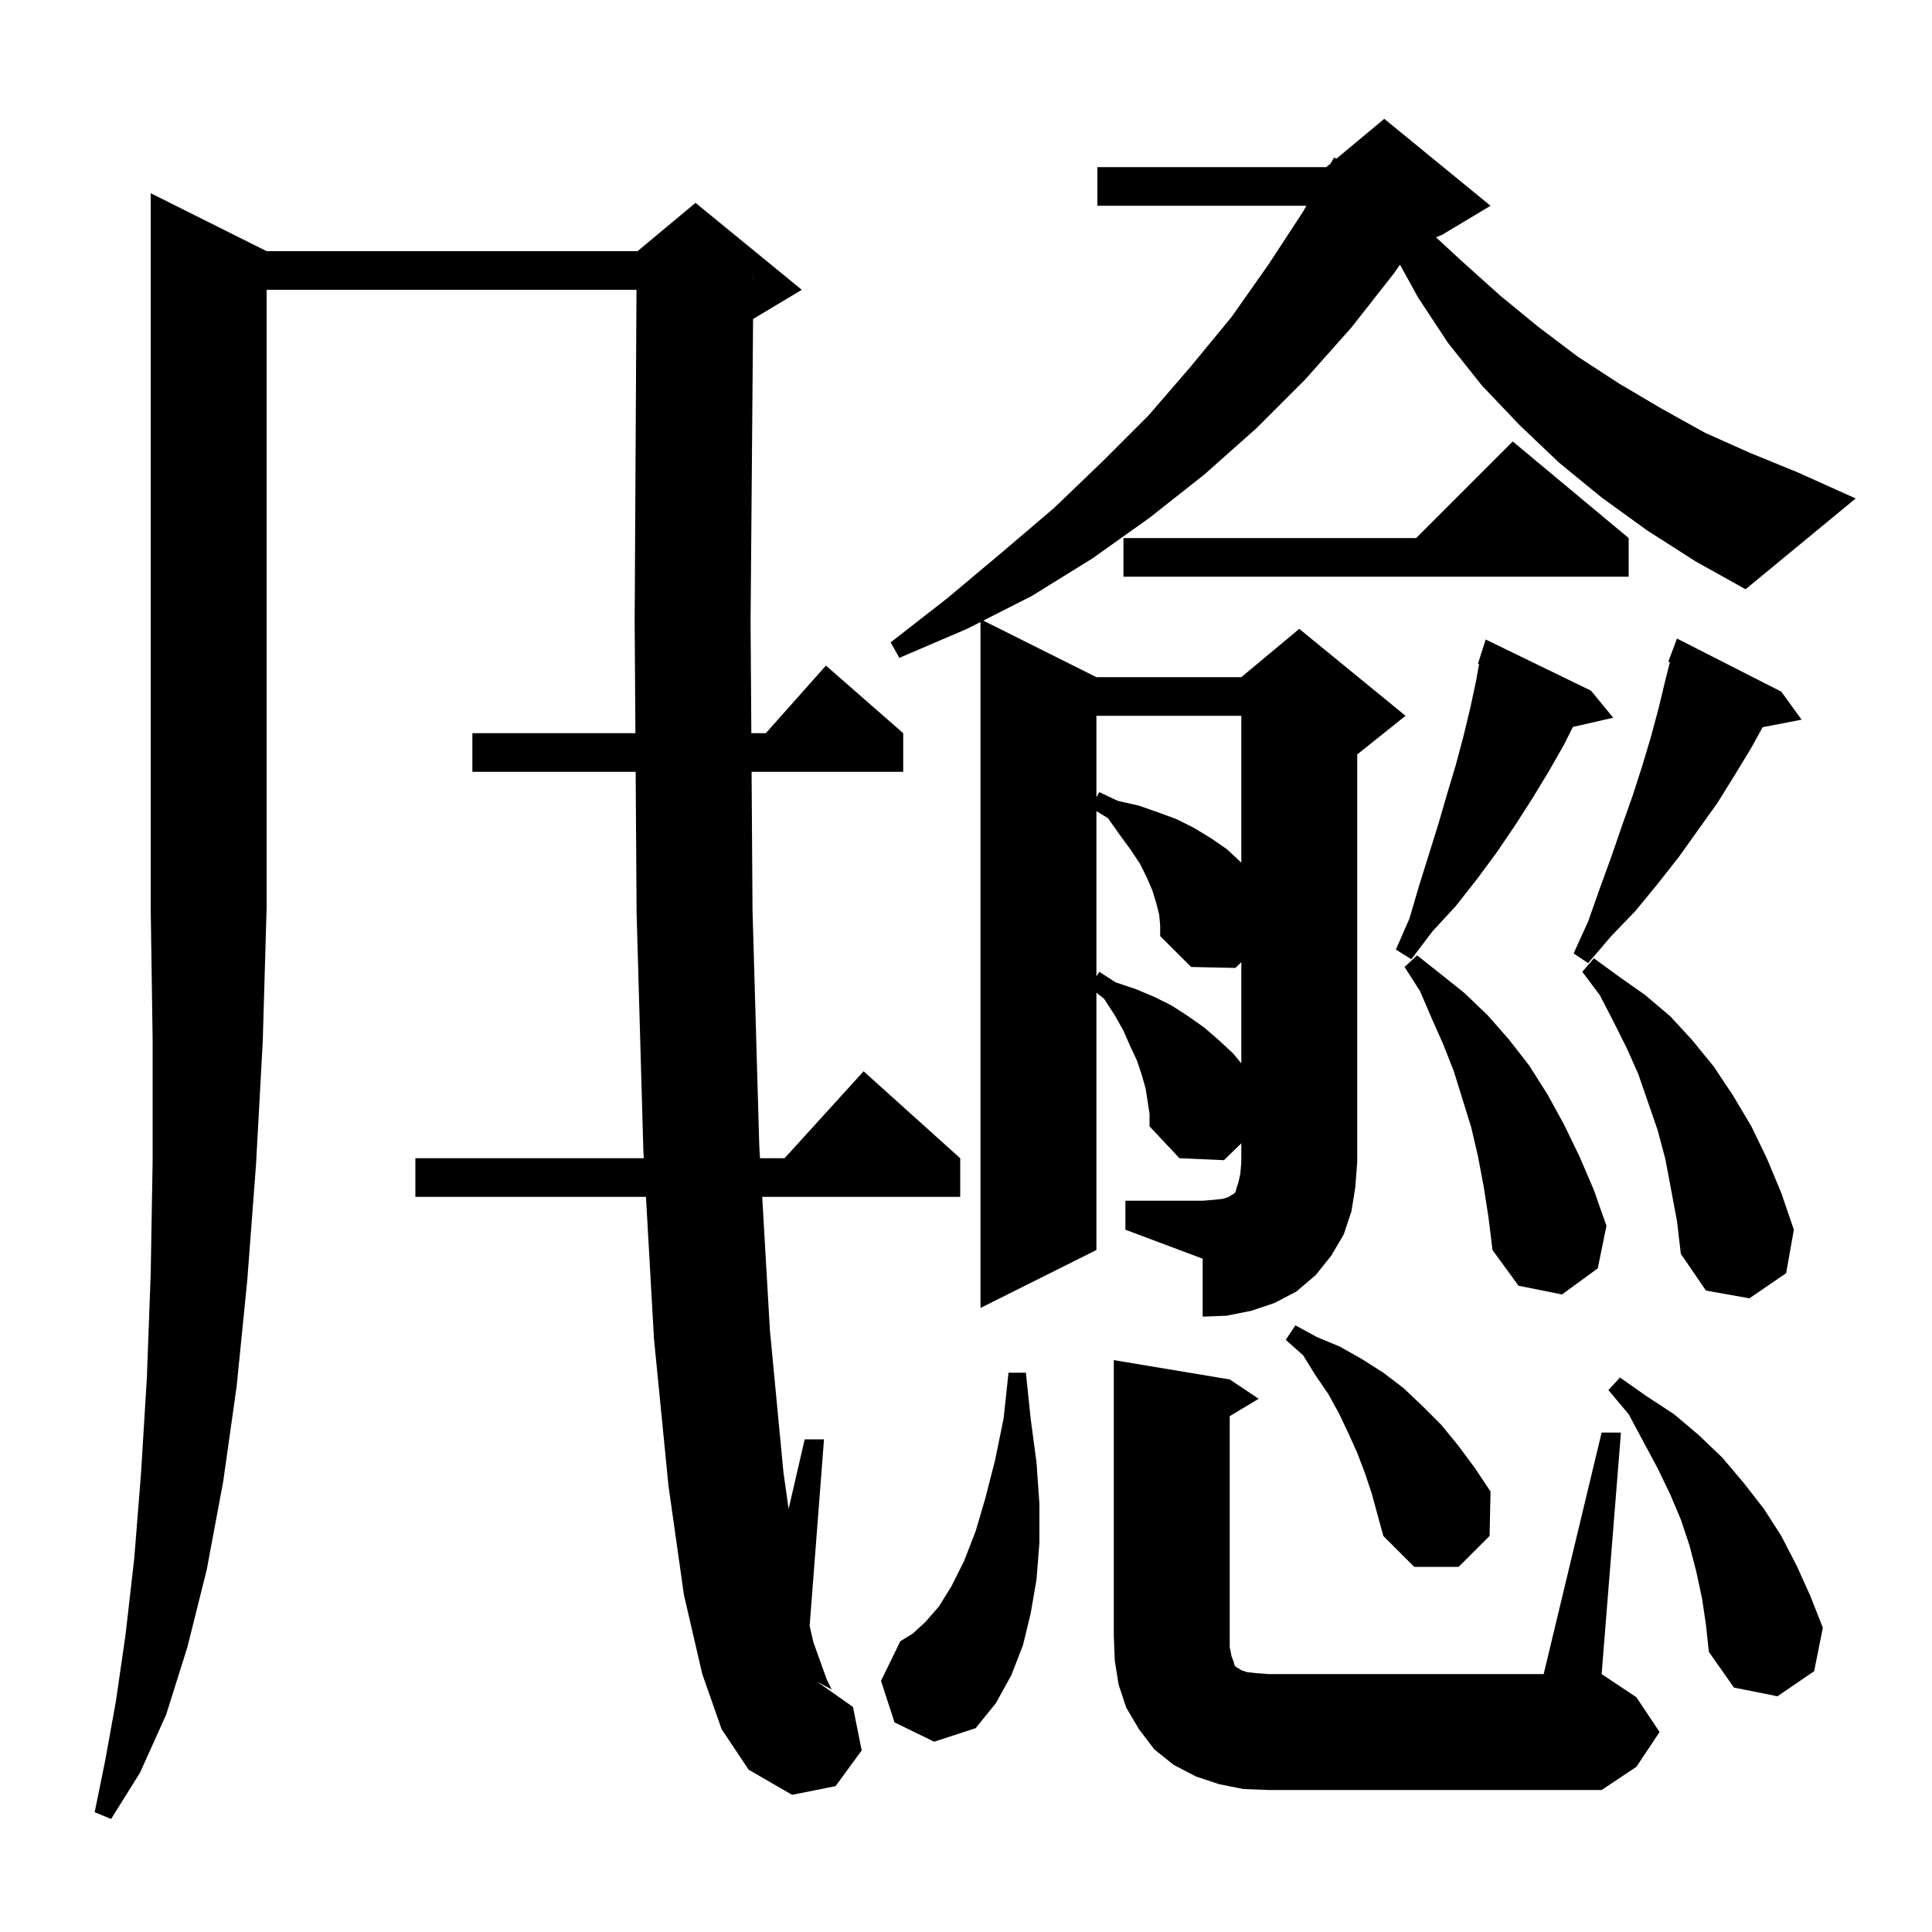 <svg xmlns="http://www.w3.org/2000/svg" xmlns:xlink="http://www.w3.org/1999/xlink" version="1.1" baseProfile="full" viewBox="0 0 200 200" width="200" height="200"><g fill="currentColor"><path d="M 27.6 26.0 L 66.0 26.0 L 72.0 21.0 L 83.0 30.0 L 78.0 33.0 L 77.959 33.017 L 77.7 64.3 L 77.778 75.9 L 79.278 75.9 L 85.5 68.9 L 93.5 75.9 L 93.5 79.9 L 77.804 79.9 L 77.9 94.2 L 78.6 118.6 L 78.675 119.9 L 81.218 119.9 L 89.4 110.9 L 99.4 119.9 L 99.4 123.9 L 78.905 123.9 L 79.7 137.7 L 81.1 152.4 L 81.638 156.202 L 83.3 149.0 L 85.3 149.0 L 83.814 168.313 L 84.2 170.0 L 85.6 173.9 L 86.1 174.9 L 84.6 174.1 L 88.3 176.7 L 89.2 181.2 L 86.5 184.9 L 82.0 185.8 L 77.5 183.2 L 74.7 179.0 L 72.7 173.3 L 70.8 165.1 L 69.2 153.8 L 67.7 138.6 L 66.871 123.9 L 43.0 123.9 L 43.0 119.9 L 66.645 119.9 L 66.6 119.1 L 65.9 94.5 L 65.803 79.9 L 48.9 79.9 L 48.9 75.9 L 65.777 75.9 L 65.7 64.3 L 65.889 30.0 L 27.6 30.0 L 27.6 94.0 L 27.2 107.8 L 26.5 120.6 L 25.6 132.5 L 24.5 143.5 L 23.1 153.4 L 21.4 162.5 L 19.4 170.5 L 17.2 177.5 L 14.5 183.5 L 11.5 188.3 L 9.8 187.6 L 10.9 182.2 L 12.0 176.1 L 13.0 169.2 L 13.9 161.3 L 14.6 152.5 L 15.2 142.7 L 15.6 131.9 L 15.8 120.2 L 15.8 107.6 L 15.6 94.0 L 15.6 20.0 Z M 128.7 185.2 L 126.2 184.7 L 123.8 183.9 L 121.5 182.7 L 119.5 181.1 L 117.9 179.0 L 116.6 176.8 L 115.8 174.4 L 115.4 171.9 L 115.3 169.3 L 115.3 140.8 L 127.3 142.8 L 130.3 144.8 L 127.3 146.6 L 127.3 170.5 L 127.5 171.5 L 127.7 172.0 L 127.8 172.4 L 128.0 172.6 L 128.2 172.7 L 128.5 172.9 L 129.1 173.1 L 130.0 173.2 L 131.3 173.3 L 159.8 173.3 L 165.8 148.3 L 167.8 148.3 L 165.8 173.3 L 169.4 175.7 L 171.8 179.3 L 169.4 182.9 L 165.8 185.3 L 131.3 185.3 Z M 92.6 178.3 L 91.2 174.0 L 93.2 169.9 L 94.5 169.1 L 95.8 167.9 L 97.2 166.3 L 98.5 164.2 L 99.8 161.6 L 101.0 158.5 L 102.0 155.1 L 103.0 151.2 L 103.9 146.8 L 104.4 142.1 L 106.2 142.1 L 106.7 146.9 L 107.3 151.4 L 107.6 155.7 L 107.6 159.7 L 107.3 163.5 L 106.7 167.0 L 105.9 170.3 L 104.7 173.4 L 103.1 176.3 L 101.0 178.9 L 96.7 180.3 Z M 176.2 165.5 L 175.6 162.7 L 174.9 160.0 L 174.0 157.3 L 172.9 154.7 L 171.6 152.0 L 168.6 146.4 L 166.5 143.9 L 167.7 142.6 L 170.4 144.5 L 173.3 146.4 L 175.9 148.6 L 178.3 150.9 L 180.5 153.5 L 182.6 156.2 L 184.4 159.0 L 186.0 162.1 L 187.4 165.2 L 188.7 168.5 L 187.8 173.0 L 184.0 175.6 L 179.5 174.7 L 176.9 171.0 L 176.6 168.2 Z M 141.3 152.5 L 140.5 150.4 L 139.6 148.4 L 138.6 146.3 L 137.5 144.3 L 136.2 142.4 L 134.9 140.3 L 133.1 138.7 L 134.1 137.2 L 136.3 138.4 L 138.7 139.4 L 141.0 140.7 L 143.2 142.1 L 145.3 143.7 L 147.3 145.6 L 149.2 147.5 L 151.0 149.7 L 152.7 152.0 L 154.3 154.4 L 154.2 159.0 L 151.0 162.2 L 146.4 162.2 L 143.2 159.0 L 142.0 154.6 Z M 116.5 124.3 L 124.5 124.3 L 125.7 124.2 L 126.6 124.1 L 127.2 123.9 L 127.5 123.7 L 127.7 123.6 L 127.9 123.4 L 128.0 123.0 L 128.2 122.4 L 128.4 121.5 L 128.5 120.3 L 128.5 118.355 L 126.7 120.1 L 122.1 119.9 L 119.0 116.6 L 119.0 115.3 L 118.6 112.7 L 118.2 111.3 L 117.7 109.8 L 117.0 108.3 L 116.3 106.7 L 115.4 105.1 L 114.3 103.4 L 113.5 102.76 L 113.5 129.4 L 101.5 135.4 L 101.5 64.39 L 100.1 65.1 L 93.1 68.1 L 92.2 66.5 L 98.1 61.9 L 103.7 57.2 L 109.1 52.6 L 114.1 47.8 L 118.9 43.0 L 123.3 37.9 L 127.5 32.8 L 131.3 27.4 L 134.9 21.9 L 135.243 21.3 L 113.6 21.3 L 113.6 17.3 L 137.3 17.3 L 137.736 16.936 L 138.1 16.3 L 138.334 16.438 L 143.3 12.3 L 154.3 21.3 L 149.3 24.3 L 148.657 24.568 L 151.4 27.1 L 155.3 30.6 L 159.2 33.8 L 163.3 36.9 L 167.6 39.7 L 172.0 42.3 L 176.5 44.8 L 181.2 46.9 L 186.1 48.9 L 192.1 51.6 L 180.7 61.0 L 175.5 58.1 L 170.5 54.9 L 165.8 51.5 L 161.4 47.9 L 157.3 44.0 L 153.4 39.9 L 149.9 35.5 L 146.8 30.8 L 144.926 27.399 L 144.3 28.3 L 139.9 33.9 L 135.1 39.3 L 130.1 44.3 L 124.7 49.1 L 119.0 53.6 L 113.1 57.8 L 106.8 61.7 L 101.787 64.244 L 113.5 70.1 L 128.5 70.1 L 134.5 65.1 L 145.5 74.1 L 140.5 78.1 L 140.5 120.3 L 140.3 122.9 L 139.9 125.4 L 139.1 127.8 L 137.8 130.0 L 136.2 132.0 L 134.2 133.7 L 131.9 134.9 L 129.5 135.7 L 127.0 136.2 L 124.5 136.3 L 124.5 130.3 L 116.5 127.3 Z M 172.4 120.0 L 171.6 117.0 L 169.6 111.2 L 168.4 108.5 L 167.0 105.7 L 165.6 103.0 L 163.8 100.6 L 165.0 99.2 L 167.6 101.1 L 170.3 103.0 L 172.9 105.2 L 175.2 107.7 L 177.4 110.4 L 179.4 113.4 L 181.3 116.6 L 182.9 119.9 L 184.4 123.5 L 185.7 127.3 L 184.9 131.8 L 181.1 134.4 L 176.6 133.6 L 174.0 129.8 L 173.6 126.4 Z M 153.6 122.9 L 153.0 119.7 L 152.3 116.7 L 150.5 110.9 L 149.4 108.1 L 148.2 105.4 L 147.0 102.6 L 145.4 100.1 L 146.7 98.9 L 149.1 100.8 L 151.6 102.8 L 154.0 105.1 L 156.2 107.6 L 158.3 110.3 L 160.2 113.3 L 161.9 116.4 L 163.5 119.7 L 165.0 123.2 L 166.3 126.9 L 165.4 131.3 L 161.7 134.0 L 157.2 133.1 L 154.5 129.4 L 154.1 126.1 Z M 120.0 94.7 L 119.7 93.5 L 119.3 92.2 L 118.7 90.8 L 118.0 89.4 L 117.0 87.9 L 115.9 86.4 L 114.7 84.7 L 113.5 83.967 L 113.5 101.08 L 113.8 100.6 L 115.5 101.7 L 117.6 102.4 L 119.5 103.2 L 121.3 104.1 L 123.0 105.2 L 124.7 106.4 L 126.2 107.7 L 127.7 109.1 L 128.5 110.085 L 128.5 99.6 L 127.9 100.2 L 123.3 100.1 L 120.1 96.9 L 120.1 95.8 Z M 184.4 71.6 L 186.5 74.5 L 182.471 75.278 L 181.3 77.4 L 179.6 80.2 L 177.8 83.1 L 173.8 88.7 L 171.6 91.5 L 169.3 94.3 L 166.8 96.9 L 164.4 99.7 L 162.9 98.7 L 164.4 95.4 L 165.6 92.0 L 166.8 88.7 L 167.9 85.5 L 169.0 82.4 L 170.0 79.3 L 170.9 76.3 L 171.7 73.3 L 172.4 70.4 L 172.864 68.543 L 172.7 68.5 L 173.6 66.1 Z M 164.7 71.5 L 167.0 74.3 L 162.824 75.252 L 161.9 77.1 L 160.3 79.9 L 158.6 82.7 L 156.8 85.5 L 154.9 88.3 L 152.9 91.0 L 150.7 93.8 L 148.3 96.4 L 146.1 99.3 L 144.5 98.3 L 145.9 95.1 L 146.9 91.7 L 148.9 85.3 L 149.8 82.2 L 150.7 79.2 L 151.5 76.2 L 152.2 73.3 L 152.8 70.5 L 153.116 68.728 L 153.0 68.7 L 153.275 67.841 L 153.3 67.7 L 153.318 67.706 L 153.8 66.2 Z M 113.5 74.1 L 113.5 82.533 L 113.8 82.0 L 115.7 82.9 L 117.9 83.4 L 119.9 84.1 L 121.8 84.8 L 123.6 85.7 L 125.4 86.8 L 127.0 87.9 L 128.5 89.3 L 128.5 74.1 Z M 168.6 55.7 L 168.6 59.7 L 116.3 59.7 L 116.3 55.7 L 146.6 55.7 L 156.6 45.7 Z M 77.992 28.999 L 78.0 29.0 L 78.0 28.0 Z "/></g></svg>